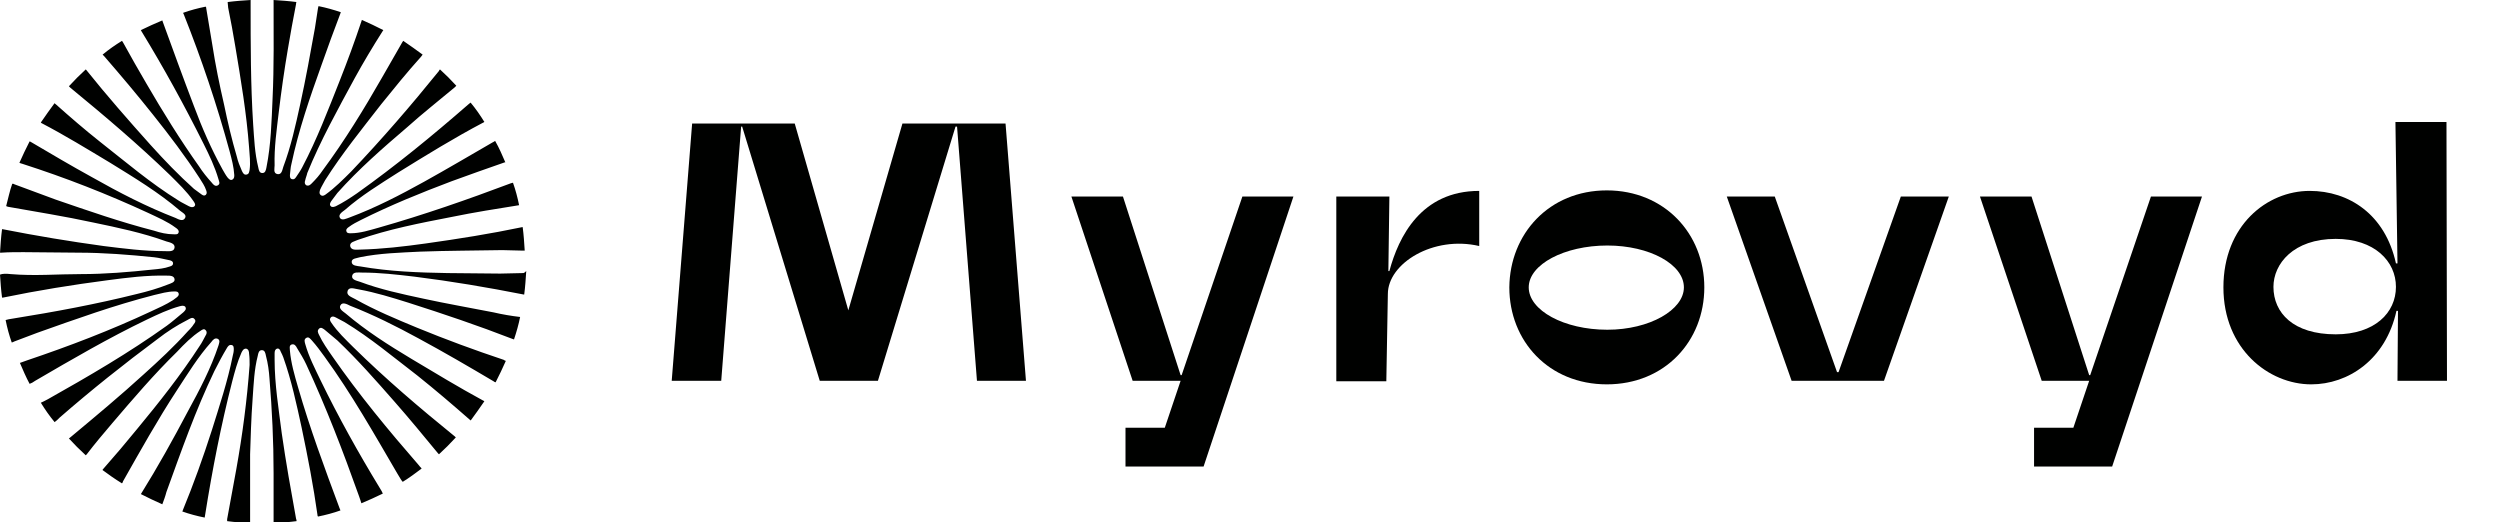 <?xml version="1.0" encoding="UTF-8"?> <svg xmlns="http://www.w3.org/2000/svg" width="938" height="196" viewBox="0 0 938 196" fill="none"> <g clip-path="url(#clip0_3_107)"> <path d="M196.109 102.459C193.236 102.459 190.555 102.651 187.682 102.651C181.171 102.651 174.468 102.459 167.956 102.459C157.04 102.268 146.124 101.885 135.208 99.969C134.059 99.778 131.952 99.778 131.952 98.246C131.952 96.905 133.867 96.905 135.016 96.522C142.485 94.99 150.146 94.799 157.615 94.416C167.956 94.033 178.106 94.033 188.448 93.841C190.938 93.841 193.427 94.033 196.109 94.033C196.3 94.033 196.683 94.033 196.875 94.033C196.683 90.968 196.492 88.096 196.109 85.223H195.917C184.043 87.713 171.978 89.628 159.721 91.351C151.486 92.501 143.251 93.458 135.016 93.65C133.676 93.65 131.76 94.033 131.377 92.309C131.186 90.777 133.101 90.585 134.25 90.011C145.741 85.989 157.615 83.691 169.488 81.393C177.915 79.669 186.341 78.329 194.768 76.988C194.193 74.115 193.427 71.243 192.47 68.561C192.278 68.561 191.895 68.753 191.704 68.753C175.425 74.881 158.955 80.627 142.102 85.415C138.655 86.372 135.208 87.521 131.569 87.521C130.994 87.521 130.228 87.521 130.037 86.947C129.654 86.181 130.228 85.606 130.803 85.223C132.335 84.074 133.867 83.308 135.399 82.542C146.507 76.988 157.806 72.392 169.488 67.987C176.191 65.497 182.894 63.199 189.406 60.901C189.406 60.901 189.406 60.901 189.597 60.901C188.448 58.22 187.299 55.539 185.767 52.857C185.575 53.049 185.192 53.24 184.809 53.432C176.191 58.411 167.765 63.391 159.147 68.178C150.146 73.158 140.953 77.945 131.186 81.584C130.037 81.967 128.313 82.925 127.547 81.776C126.781 80.435 128.505 79.478 129.462 78.712C135.591 73.349 142.485 69.136 149.38 64.731C159.913 58.22 170.446 51.708 181.362 45.963C181.554 45.963 181.554 45.772 181.745 45.772C180.213 43.282 178.489 40.792 176.574 38.494C176.383 38.685 176 38.877 175.617 39.26C162.211 50.942 148.422 62.242 133.867 72.583C131.377 74.307 128.696 76.03 126.015 77.371C125.441 77.562 124.675 77.945 124.1 77.371C123.525 76.796 123.908 76.03 124.291 75.456C125.058 74.498 125.824 73.349 126.59 72.392C134.633 63.391 143.634 55.539 152.827 47.687C158.572 42.516 164.701 37.728 170.638 32.749C170.829 32.557 171.021 32.366 171.212 32.174C169.297 30.067 167.19 27.961 165.084 26.046C164.892 26.237 164.701 26.429 164.701 26.62C154.167 39.643 143.251 52.283 131.76 64.348C128.696 67.412 125.632 70.477 122.185 72.966C121.61 73.349 121.036 73.732 120.27 73.158C119.695 72.583 119.887 72.009 120.078 71.243C120.653 69.902 121.419 68.753 121.993 67.604C128.313 57.645 135.782 48.453 143.06 39.069C147.847 33.132 152.827 27.003 157.998 21.258C158.189 21.066 158.381 20.683 158.572 20.492C156.274 18.768 153.784 17.045 151.295 15.321C151.103 15.512 151.103 15.704 150.912 15.896C148.422 20.3 145.932 24.514 143.443 28.918C136.548 40.984 129.271 52.857 121.036 63.965C119.887 65.689 118.546 67.221 117.014 68.753C116.44 69.328 115.865 69.902 114.907 69.519C114.141 68.945 114.333 68.178 114.524 67.604C114.716 66.646 115.099 65.88 115.29 64.923C120.27 52.666 126.781 40.984 133.101 29.301C136.357 23.364 139.804 17.619 143.443 11.874C143.634 11.682 143.634 11.491 143.826 11.299C141.145 9.959 138.463 8.618 135.782 7.469C135.782 7.661 135.591 7.852 135.591 8.044C133.101 15.512 130.42 22.79 127.547 30.067C123.142 41.175 118.929 52.283 113.375 62.816C112.801 63.965 111.843 65.306 111.077 66.455C110.694 67.029 110.311 67.412 109.545 67.221C108.779 67.029 108.779 66.263 108.779 65.689C108.97 64.348 108.971 62.816 109.354 61.475C112.035 48.836 116.248 36.579 120.653 24.322C122.951 17.811 125.249 11.491 127.739 4.979C127.739 4.788 127.739 4.788 127.93 4.596C125.058 3.639 122.376 2.873 119.504 2.298C119.504 2.49 119.312 2.873 119.312 3.064C118.929 5.554 118.546 8.044 118.163 10.533C116.439 20.109 114.716 29.684 112.609 39.26C110.886 47.112 109.162 54.964 106.289 62.625C105.906 63.774 105.715 65.689 103.991 65.306C102.459 64.923 103.034 63.199 103.034 62.05C102.842 55.347 103.8 48.836 104.566 42.324C105.523 34.281 106.672 26.237 108.013 18.385C108.971 12.831 109.928 7.277 111.077 1.532C111.077 1.149 111.077 0.958 111.269 0.766C108.396 0.383 105.523 0.192 102.651 0C102.651 0.192 102.651 0.383 102.651 0.766C102.651 12.831 102.842 24.897 102.268 36.962C101.885 45.58 101.693 54.198 99.969 62.816C99.778 63.774 99.586 64.923 98.437 64.923C97.288 64.923 97.097 63.774 96.905 62.816C95.565 57.454 95.373 52.091 94.99 46.729C94.033 31.791 94.033 16.662 94.033 1.724C94.033 1.149 94.033 0.575 94.033 0C91.16 0.192 88.287 0.383 85.415 0.766C85.415 1.532 85.606 2.107 85.606 2.873C86.564 7.66 87.521 12.64 88.287 17.428C90.394 30.067 92.5 42.516 93.458 55.347C93.65 58.22 94.032 60.901 93.65 63.774C93.458 64.54 93.458 65.306 92.5 65.497C91.543 65.689 91.16 64.923 90.777 64.157C90.011 62.433 89.245 60.518 88.862 58.794C86.947 52.283 85.415 45.772 84.074 39.26C82.35 31.791 80.818 24.322 79.669 16.853C78.903 12.257 78.137 7.661 77.371 3.064C77.371 2.873 77.371 2.681 77.179 2.49C74.307 3.064 71.434 3.83 68.753 4.788C68.753 4.979 68.753 5.171 68.944 5.362C75.647 22.215 81.393 39.26 86.181 56.879C86.947 59.752 87.713 62.624 87.904 65.689C87.904 66.263 87.904 67.029 87.138 67.412C86.372 67.795 85.797 67.029 85.415 66.646C84.648 65.689 84.074 64.54 83.499 63.582C79.286 55.922 75.839 48.07 72.775 39.835C68.753 29.301 64.923 18.768 61.092 8.235C61.092 8.044 60.901 7.852 60.901 7.66C58.22 8.81 55.539 9.959 52.857 11.299C52.857 11.491 53.049 11.491 53.049 11.682C61.475 25.471 69.136 39.452 76.413 54.007C78.52 58.22 80.627 62.624 81.967 67.221C82.159 67.987 82.733 68.945 81.776 69.519C80.818 70.094 80.052 69.328 79.478 68.561C77.754 66.646 76.03 64.54 74.69 62.433C67.604 52.474 61.092 41.941 54.964 31.408C51.9 26.237 49.027 21.066 46.154 15.896C45.963 15.704 45.963 15.512 45.771 15.321C43.282 16.853 40.792 18.577 38.494 20.492C38.685 20.683 38.877 20.875 39.069 21.066C45.388 28.344 51.517 35.621 57.454 43.09C63.582 50.751 69.519 58.603 74.881 66.838C75.839 68.37 76.796 69.71 77.371 71.434C77.562 72.009 77.754 72.583 77.179 73.158C76.605 73.541 76.222 73.349 75.647 72.966C74.69 72.2 73.732 71.626 72.775 70.86C67.029 65.689 61.667 60.135 56.496 54.389C48.261 45.197 40.026 35.813 32.366 26.237L32.174 26.046C30.067 27.961 27.961 30.067 25.854 32.366C26.046 32.557 26.237 32.749 26.429 32.94C39.26 43.473 51.9 54.198 63.774 65.689C66.838 68.753 70.094 71.817 72.583 75.456C72.966 76.03 73.541 76.796 72.966 77.371C72.392 77.945 71.626 77.754 70.86 77.371C69.519 76.605 68.178 76.03 67.029 75.264C56.496 68.753 47.112 60.709 37.345 53.049C31.791 48.644 26.237 43.856 20.875 39.069C20.683 38.877 20.492 38.877 20.492 38.685C18.768 40.984 17.045 43.473 15.321 45.963L15.512 46.154C24.322 50.751 32.749 55.922 41.367 61.093C50.368 66.646 59.56 72.2 67.604 79.095C68.561 79.861 70.285 80.627 69.327 81.967C68.561 83.116 67.029 82.35 65.88 81.776C54.964 77.562 44.622 72.2 34.472 66.455C26.812 62.242 19.343 57.837 11.874 53.432C11.491 53.24 11.299 53.049 11.108 53.049C9.767 55.73 8.427 58.411 7.277 61.093C7.66 61.284 7.852 61.284 8.427 61.475C24.514 66.646 40.218 72.775 55.539 79.861C59.177 81.584 62.816 83.116 65.88 85.415C66.455 85.797 67.221 86.372 67.029 87.138C66.838 88.096 65.88 87.904 65.114 87.904C62.624 87.904 60.135 87.33 57.837 86.564C45.197 83.308 33.132 79.095 20.875 74.881C15.704 72.966 10.533 71.051 5.362 69.136C5.171 68.945 4.788 68.944 4.596 68.944C3.639 71.626 3.064 74.498 2.298 77.371C2.49 77.371 2.681 77.371 2.873 77.562C13.597 79.478 24.514 81.201 35.047 83.499C44.239 85.415 53.432 87.33 62.433 90.585C63.774 90.968 65.689 91.351 65.497 92.883C65.306 94.607 63.199 94.224 61.667 94.224C54.006 94.224 46.538 93.266 38.877 92.309C26.237 90.585 13.597 88.479 0.958 85.989H0.766C0.383 88.862 0.192 91.926 0 94.799C0.192 94.799 0.383 94.799 0.575 94.799C3.256 94.607 6.128 94.607 8.81 94.607C15.704 94.607 22.407 94.799 29.301 94.799C38.877 94.799 48.453 95.565 57.837 96.522C59.752 96.714 61.667 97.288 63.774 97.671C64.348 97.863 64.923 98.054 64.923 98.82C64.923 99.586 64.348 99.778 63.774 99.969C61.667 100.736 59.56 100.927 57.454 101.119C48.453 102.076 39.452 102.842 30.45 102.842C21.641 102.842 12.831 103.608 4.022 102.842C2.298 102.651 0.958 102.651 0 103.034C0.192 105.906 0.383 108.779 0.766 111.652C0.958 111.652 0.958 111.652 1.149 111.652C14.172 108.971 27.195 106.864 40.409 105.14C47.687 104.183 55.156 103.225 62.624 103.417C63.774 103.417 65.306 103.417 65.497 104.757C65.689 105.906 64.157 106.289 63.199 106.672C59.369 108.204 55.347 109.354 51.325 110.311C36.004 114.141 20.492 117.014 4.979 119.504C3.639 119.695 2.681 119.887 2.107 120.078C2.681 122.951 3.447 125.824 4.405 128.505C4.596 128.505 4.979 128.313 5.362 128.122C8.235 126.973 11.108 126.015 13.98 124.866C28.535 119.695 42.899 114.524 57.837 110.694C60.326 110.12 62.816 109.354 65.497 109.354C66.072 109.354 66.838 109.354 67.029 110.12C67.221 110.694 66.838 111.077 66.455 111.46C65.88 111.843 65.497 112.226 64.923 112.609C62.242 114.333 59.56 115.482 56.688 116.823C41.558 123.908 26.046 129.845 10.15 135.208C9.001 135.591 8.044 135.974 7.469 136.165C8.618 138.846 9.767 141.528 11.108 144.017C11.682 143.826 12.448 143.443 13.214 142.868C27.003 134.825 40.792 126.781 55.156 119.887C59.177 117.972 63.199 116.056 67.412 114.907C68.178 114.716 68.944 114.524 69.519 115.099C70.094 116.056 69.328 116.631 68.753 117.206C66.646 118.929 64.731 120.653 62.624 122.185C48.453 132.335 33.323 141.145 18.002 149.763C16.853 150.337 15.896 150.912 15.321 151.103C16.853 153.593 18.577 156.083 20.492 158.381C21.066 157.998 21.641 157.423 22.407 156.657C34.281 146.315 46.538 136.548 59.177 127.164C62.624 124.483 66.455 121.993 70.285 120.078C71.051 119.695 72.2 118.738 72.966 119.695C73.924 120.653 72.583 121.61 72.2 122.376C71.626 123.142 71.051 123.717 70.477 124.292C65.306 130.037 59.752 135.208 54.006 140.379C45.197 148.422 36.004 156.083 26.812 163.743C26.429 164.126 26.046 164.318 25.854 164.509C27.769 166.616 29.876 168.722 32.174 170.829C32.366 170.638 32.366 170.638 32.557 170.446C35.621 166.424 38.877 162.594 42.133 158.764C49.985 149.571 57.837 140.379 66.455 131.952C69.136 129.079 72.009 126.207 75.264 124.1C75.839 123.717 76.605 123.142 77.179 123.909C77.754 124.483 77.562 125.249 77.179 125.824C76.413 127.164 75.839 128.505 74.881 129.845C67.795 140.762 59.752 150.912 51.517 160.87C47.303 166.041 43.09 171.021 38.685 176C38.494 176.191 38.494 176.191 38.494 176.383C40.792 178.106 43.282 179.83 45.771 181.362C45.963 181.171 46.154 180.788 46.154 180.596C52.666 169.105 59.177 157.423 66.455 146.315C70.477 140.187 74.307 133.867 79.286 128.313C79.861 127.547 80.627 126.59 81.776 127.164C82.733 127.739 82.159 128.888 81.967 129.654C79.095 138.272 74.881 146.315 70.477 154.359C64.923 164.892 59.177 175.234 52.857 185.384C55.539 186.725 58.22 188.065 60.901 189.214C61.475 187.682 62.05 186.15 62.433 184.618C67.987 169.297 73.349 153.976 80.435 139.229C81.967 136.165 83.499 133.293 85.223 130.42C85.606 129.845 85.989 129.271 86.947 129.462C87.713 129.654 87.713 130.42 87.713 131.186C87.713 131.952 87.521 132.718 87.33 133.484C85.415 143.06 82.35 152.252 79.478 161.445C76.222 171.595 72.583 181.745 68.561 191.512C68.561 191.704 68.561 191.704 68.37 191.895C71.051 192.853 73.924 193.619 76.796 194.194C76.796 193.81 76.988 193.428 76.988 193.044C79.669 176.191 82.925 159.53 87.138 143.06C88.096 139.421 89.053 135.782 90.585 132.335C90.968 131.569 91.351 130.803 92.309 130.803C93.266 130.994 93.458 131.952 93.458 132.718C93.65 134.059 93.65 135.591 93.65 136.931C92.692 150.146 90.968 163.169 88.67 176C87.521 182.32 86.372 188.448 85.223 194.768C85.223 194.96 85.223 195.343 85.223 195.534C88.096 195.917 90.968 196.109 93.841 196.3C93.841 196.109 93.841 195.726 93.841 195.343C93.841 187.682 93.841 180.022 93.841 170.446C94.033 164.701 94.224 157.04 94.799 149.38C95.182 144.017 95.373 138.655 96.714 133.484C96.905 132.527 97.097 131.377 98.246 131.377C99.395 131.377 99.586 132.527 99.778 133.484C100.544 136.357 100.927 139.229 101.118 142.102C102.076 153.784 102.651 165.658 102.651 177.532C102.651 183.66 102.651 189.597 102.651 195.726C102.651 195.917 102.651 196.109 102.651 196.3C105.523 196.109 108.396 195.917 111.269 195.534C111.269 195.343 111.269 194.96 111.077 194.577C109.162 184.043 107.247 173.319 105.715 162.594C104.566 153.401 103.034 144.209 103.034 135.016C103.034 134.25 103.034 133.484 103.034 132.527C103.034 131.761 103.225 130.994 103.991 130.803C104.757 130.611 105.14 131.377 105.332 131.952C105.715 132.718 106.098 133.484 106.289 134.059C109.354 142.677 111.269 151.678 113.184 160.487C115.482 171.404 117.589 182.32 119.121 193.236C119.121 193.427 119.121 193.619 119.312 193.811C122.185 193.236 125.058 192.47 127.739 191.512C127.547 191.129 127.547 190.938 127.356 190.555C121.802 175.617 116.248 160.679 111.843 145.358C110.503 140.762 109.162 136.165 108.779 131.569C108.779 130.803 108.396 129.654 109.354 129.271C110.503 128.888 111.077 129.845 111.46 130.611C112.609 132.527 113.95 134.633 114.907 136.74C122.376 152.827 128.696 169.297 134.633 185.958C135.016 187.108 135.399 188.065 135.591 188.831C138.272 187.682 140.953 186.533 143.634 185.192C143.443 184.618 143.06 184.043 142.485 183.086C134.442 169.871 126.973 156.466 120.27 142.677C118.163 138.272 115.865 133.867 114.524 129.079C114.333 128.313 113.95 127.356 114.907 126.781C115.865 126.207 116.44 127.164 117.014 127.739C118.738 129.654 120.27 131.76 121.802 133.867C131.952 147.848 140.379 162.786 148.997 177.532C149.954 179.064 150.529 180.213 151.103 180.788C153.593 179.256 155.891 177.532 158.189 175.808C157.998 175.425 157.615 175.234 157.232 174.659C145.741 161.445 134.633 148.039 124.675 133.676C122.951 131.186 121.036 128.505 119.695 125.632C119.312 124.866 118.929 124.1 119.695 123.334C120.461 122.568 121.227 123.334 121.802 123.717C123.334 125.058 125.058 126.398 126.59 127.739C134.25 135.016 141.145 142.868 148.039 150.72C153.593 157.04 158.955 163.552 164.318 170.063C164.509 170.255 164.509 170.254 164.701 170.446C166.807 168.531 168.914 166.424 171.02 164.126C170.829 163.935 170.829 163.935 170.638 163.743C157.423 153.018 144.592 142.102 132.527 130.228C129.654 127.356 126.59 124.483 124.291 121.036C123.908 120.461 123.525 119.887 124.1 119.121C124.675 118.546 125.249 118.738 126.015 119.121C127.164 119.695 128.122 120.27 129.271 120.844C139.038 126.781 147.656 134.059 156.657 140.953C163.36 146.315 169.871 151.869 176.191 157.423C176.383 157.615 176.574 157.615 176.574 157.806C178.298 155.508 180.022 153.018 181.745 150.529C181.554 150.529 181.554 150.337 181.362 150.337C172.17 145.358 163.36 139.996 154.359 134.633C145.741 129.462 137.314 124.1 129.654 117.589C128.696 116.823 126.973 115.865 127.739 114.524C128.505 113.184 130.228 114.141 131.377 114.716C140.187 118.163 148.614 122.376 157.04 126.973C166.616 132.144 175.808 137.506 185.192 143.06C185.384 143.251 185.767 143.443 185.958 143.443C187.299 140.762 188.64 138.08 189.789 135.399C189.597 135.399 189.214 135.208 189.023 135.016C178.106 131.377 167.19 127.356 156.466 122.951C148.614 119.695 140.762 116.44 133.293 112.226C131.952 111.46 129.845 110.886 130.42 109.162C130.994 107.438 133.101 108.396 134.633 108.588C140.953 109.737 147.081 111.652 153.21 113.567C166.424 117.78 179.447 122.185 192.278 127.164C192.47 127.164 192.661 127.356 192.853 127.356C193.81 124.483 194.577 121.802 195.151 118.929C191.895 118.546 188.448 117.972 185.192 117.206C176.383 115.482 167.573 113.95 158.764 112.035C150.72 110.311 142.677 108.588 135.016 105.715C133.867 105.332 131.76 104.949 132.144 103.417C132.527 101.885 134.442 102.268 135.782 102.268C142.485 102.268 148.997 103.034 155.508 103.8C169.297 105.523 182.894 107.821 196.492 110.503C196.492 110.503 196.492 110.503 196.683 110.503C197.066 107.63 197.258 104.566 197.449 101.693C196.683 102.459 196.492 102.459 196.109 102.459Z" fill="#000100"></path> <path d="M298.184 46.346L318.293 116.44L338.593 46.346H377.278L384.939 142.869H366.554L359.085 47.495H358.51L329.4 142.869H307.568L278.458 47.495H278.075L270.606 142.869H252.029L259.69 46.346H298.184Z" fill="#000100"></path> <path d="M422.286 160.487H437.032L442.969 142.868H424.967L401.985 73.732H421.328L442.969 140.761H443.352L466.142 73.732H485.293L451.587 175.042H422.286V160.487Z" fill="#000100"></path> <path d="M763.177 160.487H777.924L783.861 142.868H766.05L742.877 73.732H762.22L783.861 140.761H784.244L807.034 73.732H826.185L792.479 175.042H763.177V160.487Z" fill="#000100"></path> <path d="M501.381 73.732H521.298L520.915 101.693H521.298C524.745 88.862 533.172 71.626 555.004 71.626V92.309C537.768 88.287 520.724 98.82 520.724 110.311L520.149 143.06H501.381V73.732Z" fill="#000100"></path> <path d="M602.879 71.434C624.52 71.434 639.458 87.712 639.458 107.821C639.458 127.93 624.712 144.209 602.879 144.209C581.047 144.209 566.3 127.93 566.3 107.821C566.492 87.712 581.238 71.434 602.879 71.434ZM603.071 123.717C618.966 123.717 631.798 116.248 631.798 107.821C631.798 99.203 618.966 92.117 603.071 92.117C586.984 92.117 573.578 99.203 573.578 107.821C573.578 116.439 586.792 123.717 603.071 123.717Z" fill="#000100"></path> <path d="M647.888 73.732H665.89L689.254 139.612H689.829L713.193 73.732H731.196L706.873 142.868H672.21L647.888 73.732Z" fill="#000100"></path> <path d="M917.918 45.58L918.109 142.868H899.533L899.724 116.631H899.15C895.128 135.016 880.956 144.208 867.167 144.208C851.272 144.208 834.227 130.994 834.227 107.821C834.227 84.648 850.506 71.625 866.593 71.625C881.339 71.625 894.936 80.435 898.958 98.82H899.533L898.767 45.771H917.918V45.58ZM876.36 89.627C860.464 89.627 852.995 99.012 852.995 107.63C852.995 117.397 860.464 125.44 876.36 125.44C890.915 125.44 898.958 117.397 898.958 107.63C898.958 98.054 890.915 89.627 876.36 89.627Z" fill="#000100"></path> </g> <defs> <clipPath id="clip0_3_107"> <rect width="938" height="196" fill="white"></rect> </clipPath> </defs> </svg> 
